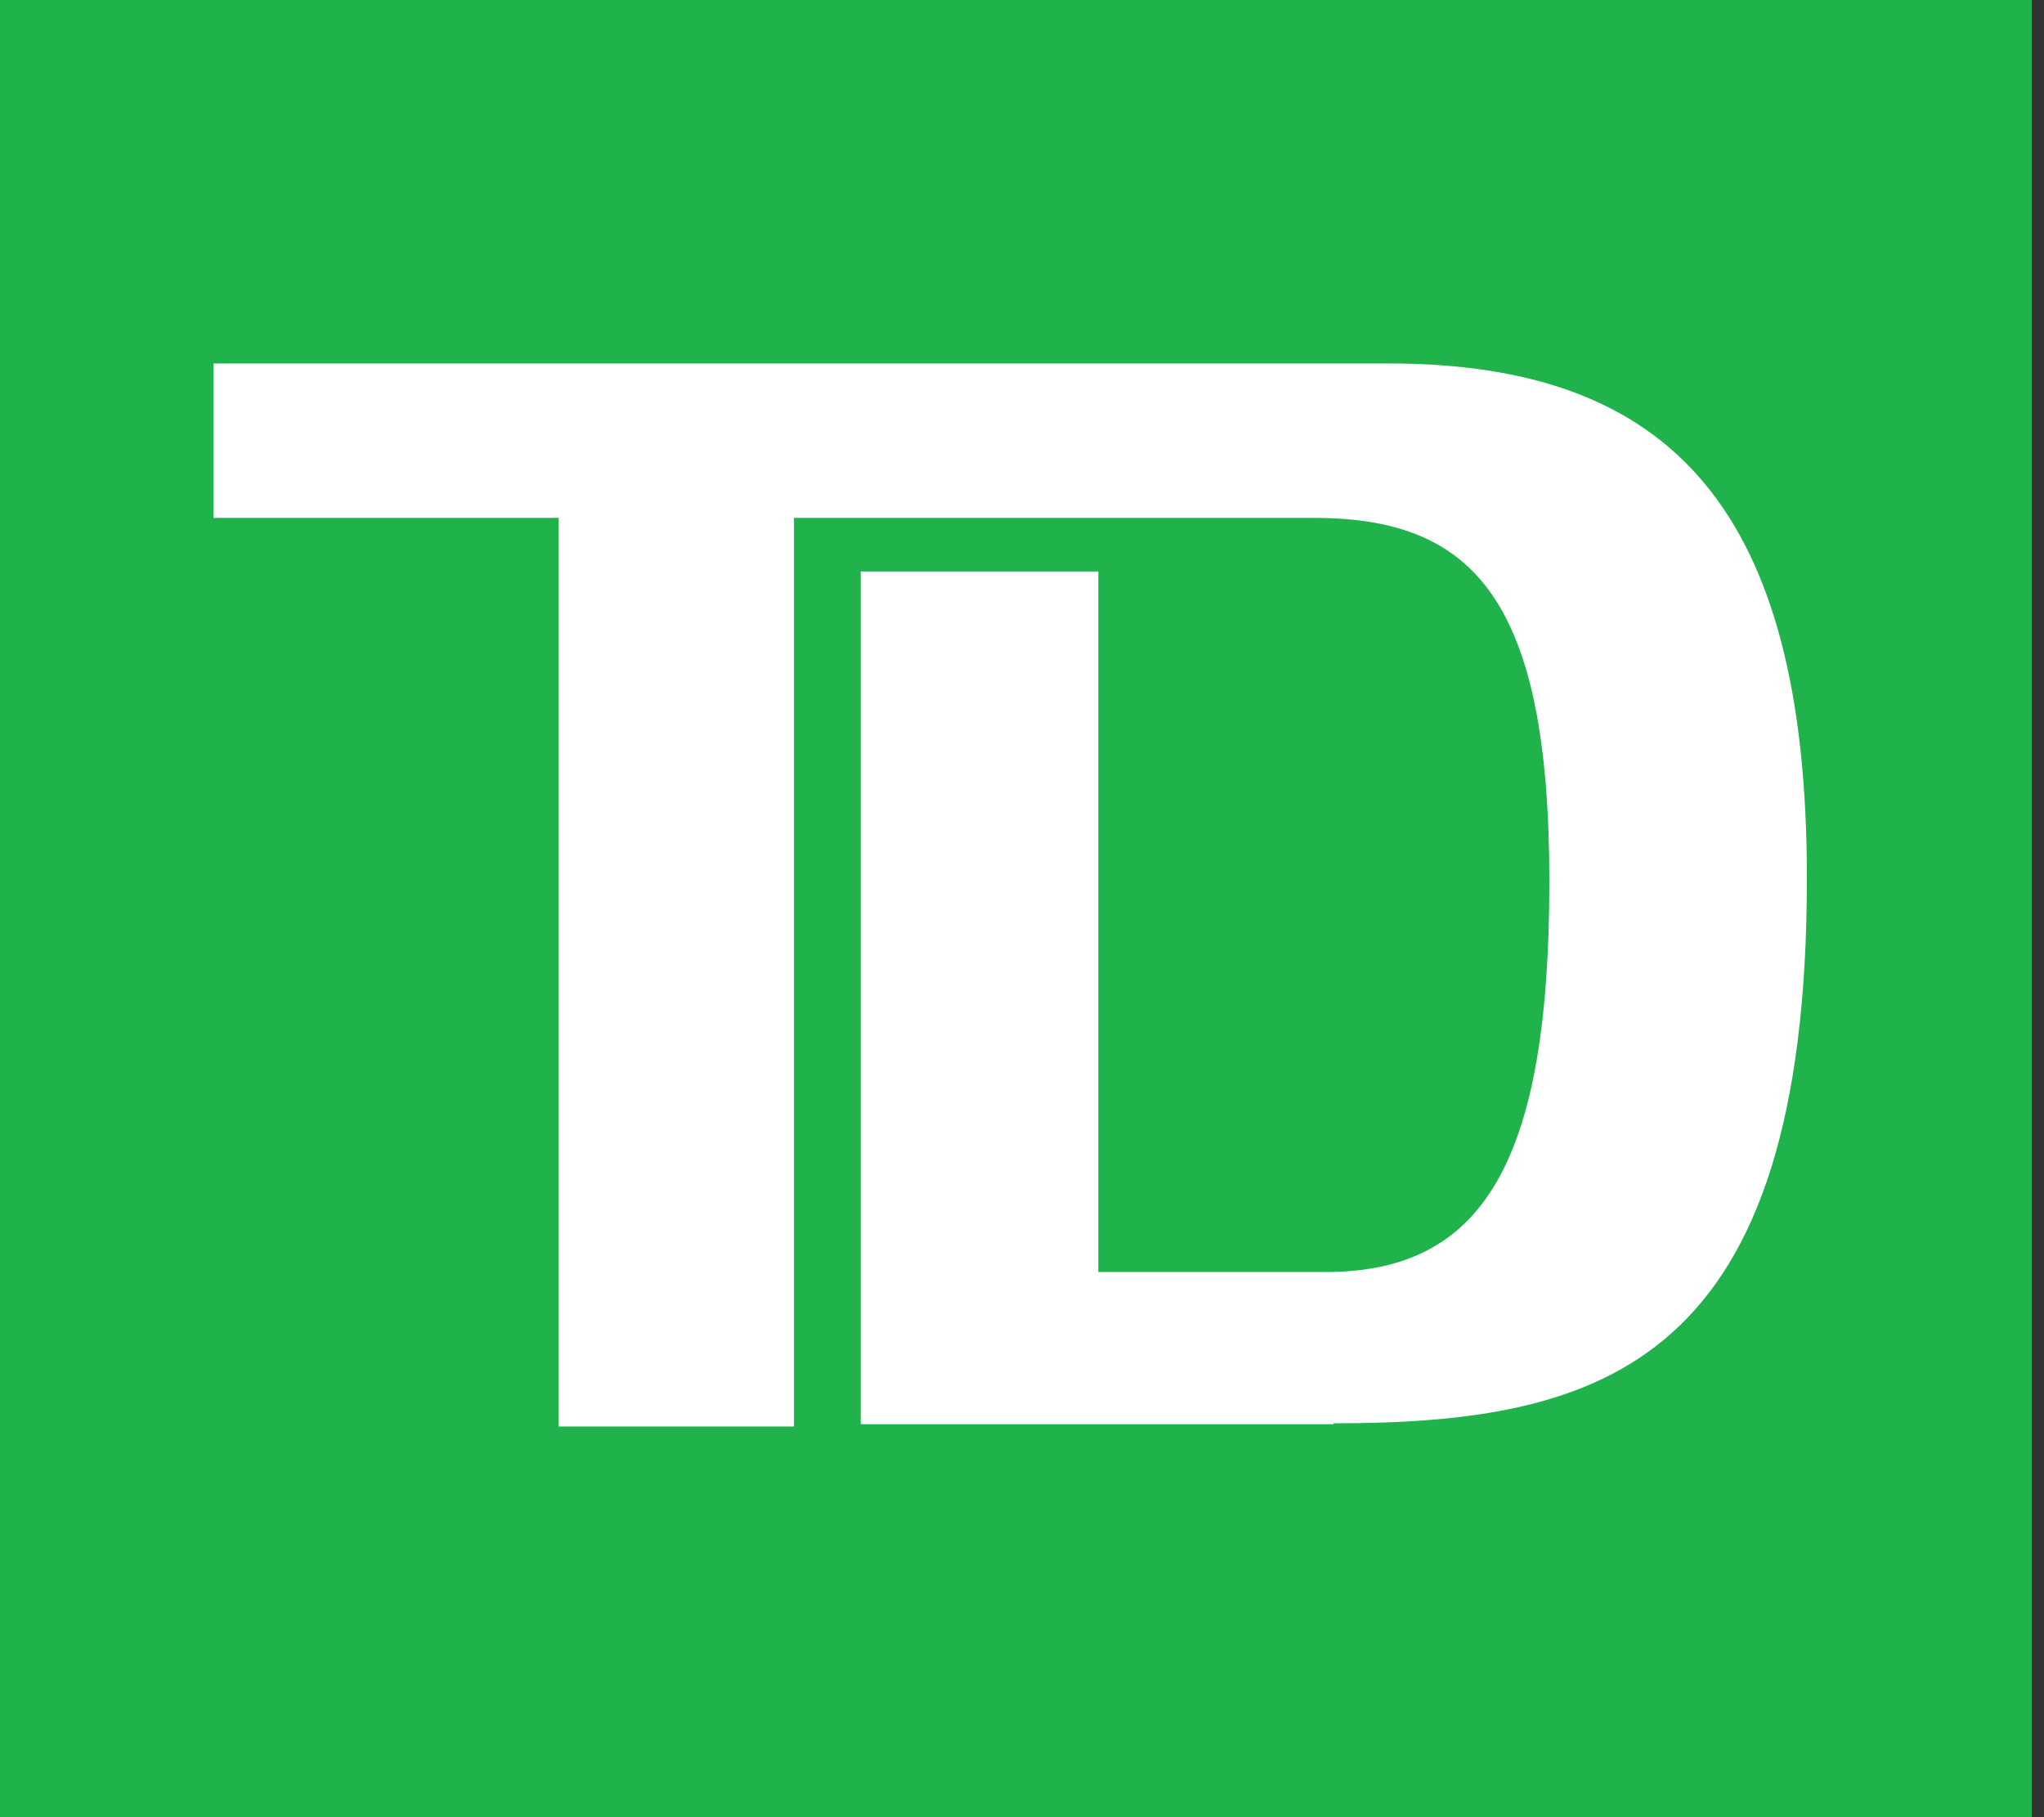 <?xml version="1.0" encoding="UTF-8"?>
<svg width="45px" height="40px" viewBox="0 0 45 40" version="1.1" xmlns="http://www.w3.org/2000/svg" xmlns:xlink="http://www.w3.org/1999/xlink">
    <rect x="0" y="0" width="45" height="40" fill="#333333" stroke="none"/>
    <!-- Generator: Sketch 59.1 (86144) - https://sketch.com -->
    <title>TDAssurance_EN</title>
    <desc>Created with Sketch.</desc>
    <g id="Page-1" stroke="none" stroke-width="1" fill="none" fill-rule="evenodd">
        <g id="Change-Authorization-PIN" transform="translate(-20, -21)" fill-rule="nonzero">
            <g id="Group-5">
                <g id="TDAssurance_EN" transform="translate(20, 21)">
                    <rect id="Rectangle" fill="#20B24B" x="0" y="0" width="44.73" height="40"></rect>
                    <path d="M29.36,31.35 L18.95,31.35 L18.95,12.58 L24.18,12.58 L24.18,28 L29.18,28 C32.65,28 34.11,25.59 34.11,19.4 C34.11,13.21 32.45,11.4 28.93,11.4 L17.48,11.4 L17.48,31.4 L12.3,31.4 L12.3,11.4 L4.7,11.4 L4.7,8 L30.57,8 C36.81,8 39.78,11.23 39.78,19.33 C39.78,30 35.35,31.33 29.36,31.33" id="Path" fill="#FFFFFF"></path>
                </g>
            </g>
        </g>
    </g>
</svg>